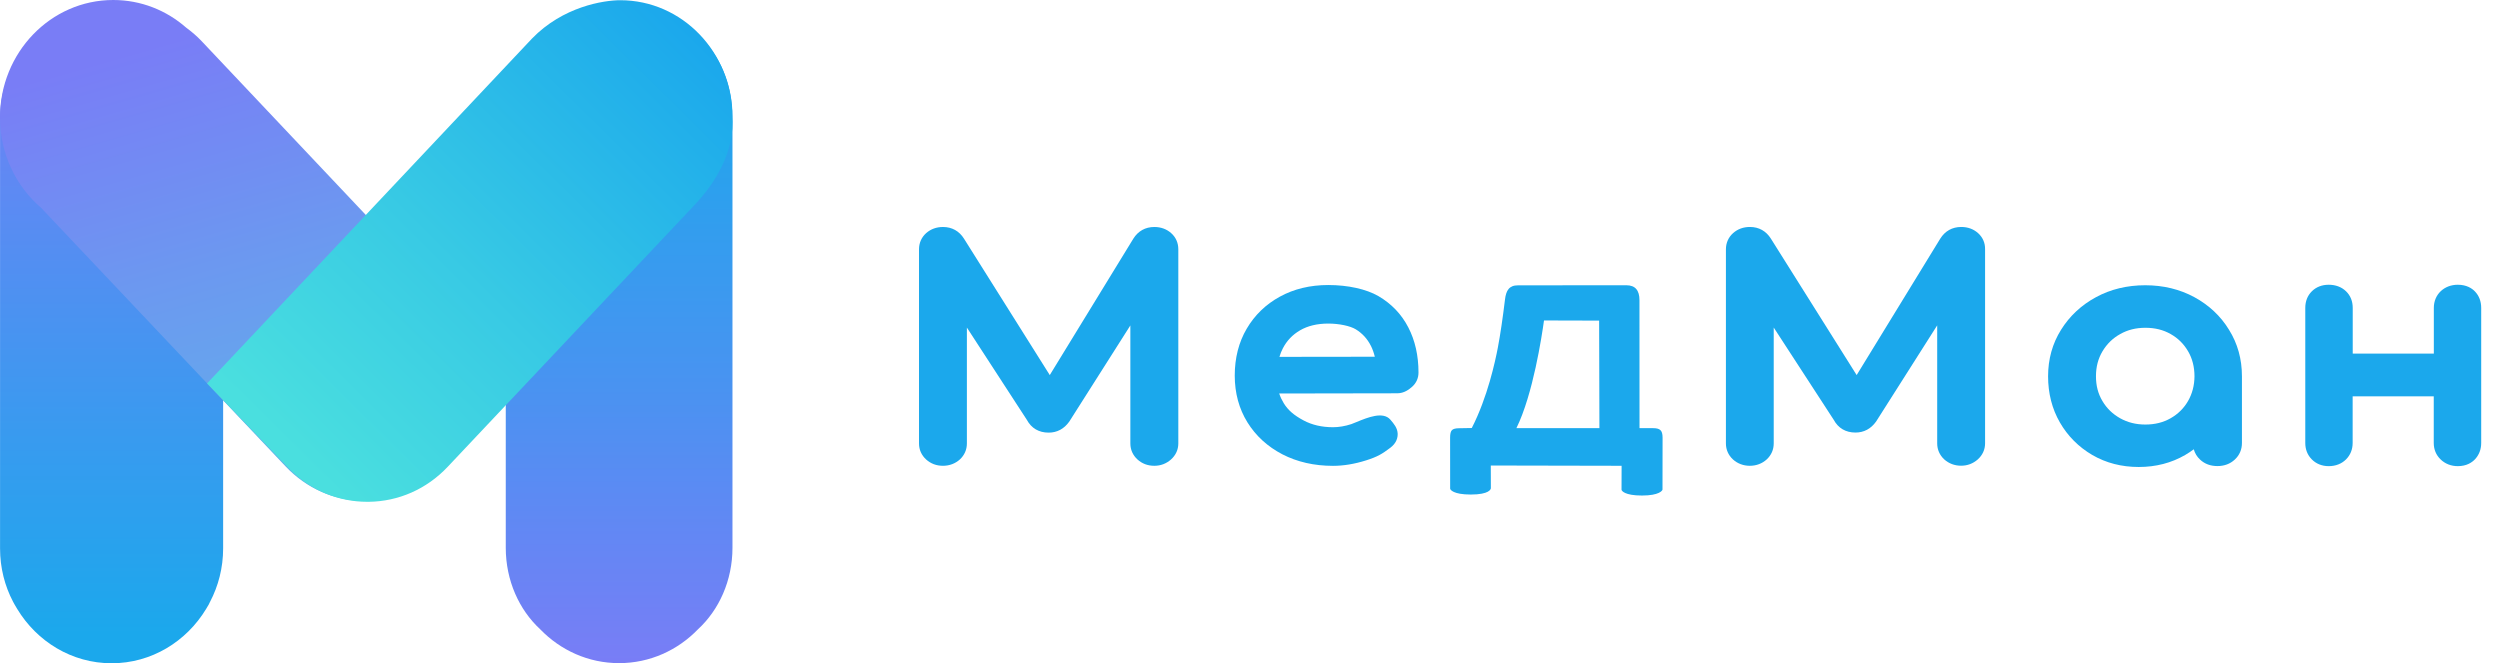 <?xml version="1.0" encoding="UTF-8"?> <svg xmlns="http://www.w3.org/2000/svg" width="98" height="26" viewBox="0 0 98 26" fill="none"><path d="M77.539 9.137C77.36 8.978 77.137 8.897 76.881 8.897C76.529 8.897 76.245 9.056 76.058 9.355L72.781 14.703L69.419 9.355C69.232 9.056 68.947 8.897 68.596 8.897C68.339 8.897 68.119 8.978 67.938 9.137C67.754 9.302 67.656 9.522 67.656 9.773V17.383C67.656 17.625 67.751 17.843 67.932 18.01C68.111 18.172 68.339 18.259 68.593 18.259C68.847 18.259 69.076 18.172 69.254 18.01C69.435 17.843 69.53 17.625 69.53 17.383V12.84L71.884 16.46C72.059 16.783 72.352 16.956 72.734 16.956C73.063 16.956 73.339 16.811 73.543 16.524L75.938 12.754V17.38C75.938 17.623 76.033 17.84 76.214 18.008C76.393 18.169 76.621 18.256 76.875 18.256C77.123 18.256 77.344 18.172 77.528 18.01C77.714 17.843 77.815 17.625 77.815 17.38V9.77C77.82 9.522 77.723 9.302 77.539 9.137Z" fill="#1BA8EC"></path><path d="M45.25 8.898C44.898 8.898 44.614 9.057 44.427 9.355L41.151 14.703L37.788 9.355C37.601 9.057 37.316 8.898 36.965 8.898C36.709 8.898 36.488 8.979 36.307 9.137C36.123 9.302 36.025 9.522 36.025 9.773V17.383C36.025 17.626 36.12 17.843 36.304 18.011C36.486 18.175 36.706 18.259 36.965 18.259C37.219 18.259 37.447 18.172 37.626 18.011C37.807 17.843 37.902 17.626 37.902 17.383V12.841L40.256 16.463C40.431 16.786 40.724 16.959 41.106 16.959C41.435 16.959 41.711 16.814 41.915 16.527L44.31 12.757V17.383C44.31 17.626 44.405 17.843 44.589 18.011C44.77 18.175 44.99 18.259 45.25 18.259C45.498 18.259 45.718 18.175 45.902 18.013C46.089 17.846 46.19 17.628 46.19 17.383V9.773C46.19 9.52 46.092 9.299 45.908 9.137C45.729 8.979 45.506 8.898 45.25 8.898Z" fill="#1BA8EC"></path><path d="M54.035 11.608C53.558 11.332 52.839 11.173 52.066 11.173C51.361 11.173 50.722 11.326 50.173 11.628C49.621 11.929 49.183 12.353 48.871 12.885C48.559 13.415 48.402 14.034 48.402 14.723C48.402 15.406 48.57 16.025 48.899 16.555C49.228 17.087 49.691 17.509 50.271 17.81C50.848 18.108 51.514 18.261 52.253 18.261C52.666 18.261 53.101 18.189 53.55 18.047C54.007 17.902 54.188 17.787 54.484 17.564C54.752 17.372 54.796 17.143 54.788 16.987C54.774 16.77 54.643 16.616 54.504 16.452C54.216 16.117 53.614 16.363 53.176 16.544C53.095 16.577 53.023 16.608 52.973 16.625C52.727 16.706 52.485 16.747 52.253 16.747C51.818 16.747 51.431 16.658 51.099 16.48C50.722 16.279 50.491 16.078 50.324 15.808C50.251 15.688 50.19 15.562 50.145 15.425L54.774 15.417C55.042 15.417 55.237 15.267 55.362 15.155C55.521 15.01 55.605 14.82 55.605 14.603C55.605 13.942 55.471 13.345 55.206 12.835C54.941 12.319 54.545 11.906 54.035 11.608ZM50.285 13.66C50.441 13.357 50.664 13.122 50.965 12.947C51.263 12.774 51.634 12.684 52.066 12.684C52.496 12.684 52.931 12.777 53.148 12.91C53.405 13.069 53.6 13.281 53.739 13.557C53.804 13.683 53.854 13.828 53.893 13.984L50.154 13.989C50.19 13.87 50.232 13.761 50.285 13.66Z" fill="#1BA8EC"></path><path d="M86.021 11.65C85.452 11.341 84.805 11.182 84.094 11.182C83.386 11.182 82.734 11.338 82.162 11.65C81.587 11.96 81.127 12.392 80.793 12.928C80.455 13.466 80.285 14.079 80.285 14.751C80.285 15.42 80.441 16.028 80.748 16.561C81.055 17.093 81.484 17.523 82.017 17.835C82.555 18.148 83.166 18.306 83.838 18.306C84.51 18.306 85.12 18.148 85.659 17.835C85.776 17.765 85.89 17.693 85.996 17.612C86.038 17.765 86.121 17.905 86.244 18.017C86.425 18.187 86.654 18.27 86.925 18.27C87.192 18.27 87.424 18.184 87.605 18.014C87.789 17.844 87.884 17.62 87.884 17.367V14.748C87.884 14.076 87.714 13.463 87.376 12.925C87.05 12.389 86.59 11.96 86.021 11.65ZM85.77 15.722C85.603 16.009 85.38 16.229 85.087 16.396C84.797 16.561 84.474 16.642 84.097 16.642C83.729 16.642 83.406 16.561 83.11 16.396C82.814 16.229 82.586 16.009 82.416 15.722C82.243 15.434 82.162 15.116 82.162 14.751C82.162 14.38 82.246 14.06 82.418 13.77C82.591 13.482 82.817 13.259 83.113 13.095C83.408 12.928 83.732 12.849 84.1 12.849C84.476 12.849 84.8 12.93 85.09 13.095C85.38 13.259 85.603 13.48 85.773 13.77C85.94 14.054 86.024 14.386 86.024 14.754C86.021 15.111 85.935 15.437 85.77 15.722Z" fill="#1BA8EC"></path><path d="M97.018 11.425C96.903 11.305 96.692 11.162 96.346 11.162C96.086 11.162 95.855 11.249 95.679 11.413C95.501 11.581 95.406 11.809 95.406 12.071V13.862H92.227V12.071C92.227 11.806 92.138 11.586 91.962 11.416C91.789 11.249 91.555 11.162 91.285 11.162C91.02 11.162 90.791 11.252 90.621 11.422C90.454 11.589 90.367 11.809 90.367 12.071V17.364C90.367 17.618 90.451 17.832 90.618 18.003C90.788 18.178 91.017 18.273 91.285 18.273C91.558 18.273 91.792 18.181 91.965 18.008C92.135 17.838 92.224 17.615 92.224 17.364V15.535H95.403V17.364C95.403 17.618 95.495 17.841 95.674 18.011C95.849 18.181 96.084 18.273 96.346 18.273C96.697 18.273 96.906 18.125 97.023 18C97.182 17.827 97.263 17.615 97.263 17.364V12.071C97.263 11.812 97.18 11.595 97.018 11.425Z" fill="#1BA8EC"></path><path d="M64.808 16.784H64.269L64.267 11.765C64.267 11.572 64.225 11.427 64.141 11.33C64.058 11.232 63.929 11.182 63.754 11.182L59.51 11.185C59.42 11.185 59.348 11.196 59.286 11.221C59.225 11.246 59.175 11.282 59.136 11.33C59.097 11.377 59.066 11.436 59.044 11.505C59.022 11.575 59.005 11.653 58.996 11.74C58.907 12.473 58.815 13.103 58.715 13.63C58.614 14.157 58.313 15.571 57.694 16.778L57.201 16.787C57.059 16.787 56.964 16.812 56.916 16.862C56.866 16.912 56.844 17.01 56.844 17.155L56.846 19.154C56.846 19.196 56.969 19.386 57.652 19.386C58.38 19.386 58.442 19.177 58.442 19.135L58.439 18.248L63.567 18.259L63.564 19.196C63.564 19.238 63.684 19.425 64.364 19.425C65.042 19.425 65.17 19.23 65.17 19.188L65.173 17.155C65.173 17.01 65.145 16.912 65.089 16.862C65.034 16.809 64.942 16.784 64.808 16.784ZM59.443 16.784C60.095 15.462 60.441 13.167 60.525 12.562L62.686 12.568L62.697 16.784H59.443Z" fill="#1BA8EC"></path><path d="M8.236 23.588C8.557 22.975 8.747 22.261 8.747 21.497V21.472C8.747 21.469 8.747 21.469 8.747 21.469C8.747 21.466 8.747 21.466 8.747 21.466V4.671C8.747 2.407 7.127 0.566 5.138 0.566H3.61C1.619 0.566 0.002 2.407 0.002 4.671V21.497C0.002 22.261 0.189 22.975 0.512 23.588C0.529 23.619 0.546 23.65 0.562 23.68C0.599 23.744 0.635 23.809 0.674 23.87C1.446 25.147 2.816 26 4.377 26C5.939 26 7.308 25.147 8.08 23.87C8.119 23.809 8.156 23.744 8.192 23.68C8.203 23.647 8.22 23.619 8.236 23.588Z" fill="url(#paint0_linear_783_167)"></path><path d="M25.046 0.436H23.493C21.471 0.436 19.826 2.287 19.826 4.56V21.472C19.826 22.76 20.353 23.909 21.176 24.668C21.968 25.488 23.061 25.995 24.268 25.995C25.476 25.995 26.569 25.488 27.361 24.668C28.183 23.912 28.713 22.76 28.713 21.472V4.56C28.716 2.287 27.071 0.436 25.046 0.436Z" fill="url(#paint1_linear_783_167)"></path><path d="M7.903 1.612C7.716 1.414 7.512 1.241 7.3 1.085C6.528 0.407 5.53 0 4.439 0C1.988 0 0 2.061 0 4.601C0 6.029 0.627 7.303 1.612 8.148L11.193 18.281C12.01 19.146 13.106 19.628 14.277 19.639C14.291 19.639 14.308 19.639 14.322 19.639C15.476 19.639 16.564 19.182 17.386 18.346L20.579 15.03L7.903 1.612Z" fill="url(#paint2_linear_783_167)"></path><path d="M27.812 7.326C27.815 7.323 27.815 7.32 27.818 7.32C27.899 7.209 27.977 7.092 28.047 6.972C28.08 6.916 28.113 6.86 28.147 6.802C28.158 6.782 28.169 6.763 28.18 6.743C28.512 6.138 28.721 5.471 28.716 4.78C28.716 4.719 28.713 4.657 28.707 4.596C28.707 4.588 28.707 4.582 28.707 4.574C28.707 2.053 26.742 0.009 24.316 0.009C23.663 0.009 22.065 0.257 20.849 1.517L8.117 15.03L11.324 18.368C12.149 19.21 13.242 19.671 14.4 19.671C14.416 19.671 14.43 19.671 14.447 19.671C15.624 19.659 16.725 19.171 17.545 18.304L27.238 8.023C27.394 7.858 27.542 7.686 27.684 7.501C27.729 7.446 27.771 7.387 27.812 7.326Z" fill="url(#paint3_linear_783_167)"></path><defs><linearGradient id="paint0_linear_783_167" x1="48.632" y1="0.083" x2="48.632" y2="26.042" gradientUnits="userSpaceOnUse"><stop offset="5.5409e-07" stop-color="#797DF6"></stop><stop offset="0.955" stop-color="#1BA8EC"></stop></linearGradient><linearGradient id="paint1_linear_783_167" x1="48.632" y1="0.088" x2="48.632" y2="26.048" gradientUnits="userSpaceOnUse"><stop offset="0.041" stop-color="#1BA8EC"></stop><stop offset="0.231" stop-color="#28A2ED"></stop><stop offset="0.579" stop-color="#4993F1"></stop><stop offset="1" stop-color="#797DF6"></stop></linearGradient><linearGradient id="paint2_linear_783_167" x1="4.783" y1="2.111" x2="16.364" y2="42.562" gradientUnits="userSpaceOnUse"><stop offset="1.38522e-07" stop-color="#797DF6"></stop><stop offset="0.212" stop-color="#6C98F0"></stop><stop offset="0.554" stop-color="#5ABFE7"></stop><stop offset="0.829" stop-color="#4ED6E1"></stop><stop offset="1" stop-color="#4ADFDF"></stop></linearGradient><linearGradient id="paint3_linear_783_167" x1="27.428" y1="1.587" x2="11.489" y2="17.705" gradientUnits="userSpaceOnUse"><stop stop-color="#1BA8EC"></stop><stop offset="0.576" stop-color="#38CAE4"></stop><stop offset="1" stop-color="#4ADFDF"></stop></linearGradient></defs></svg> 